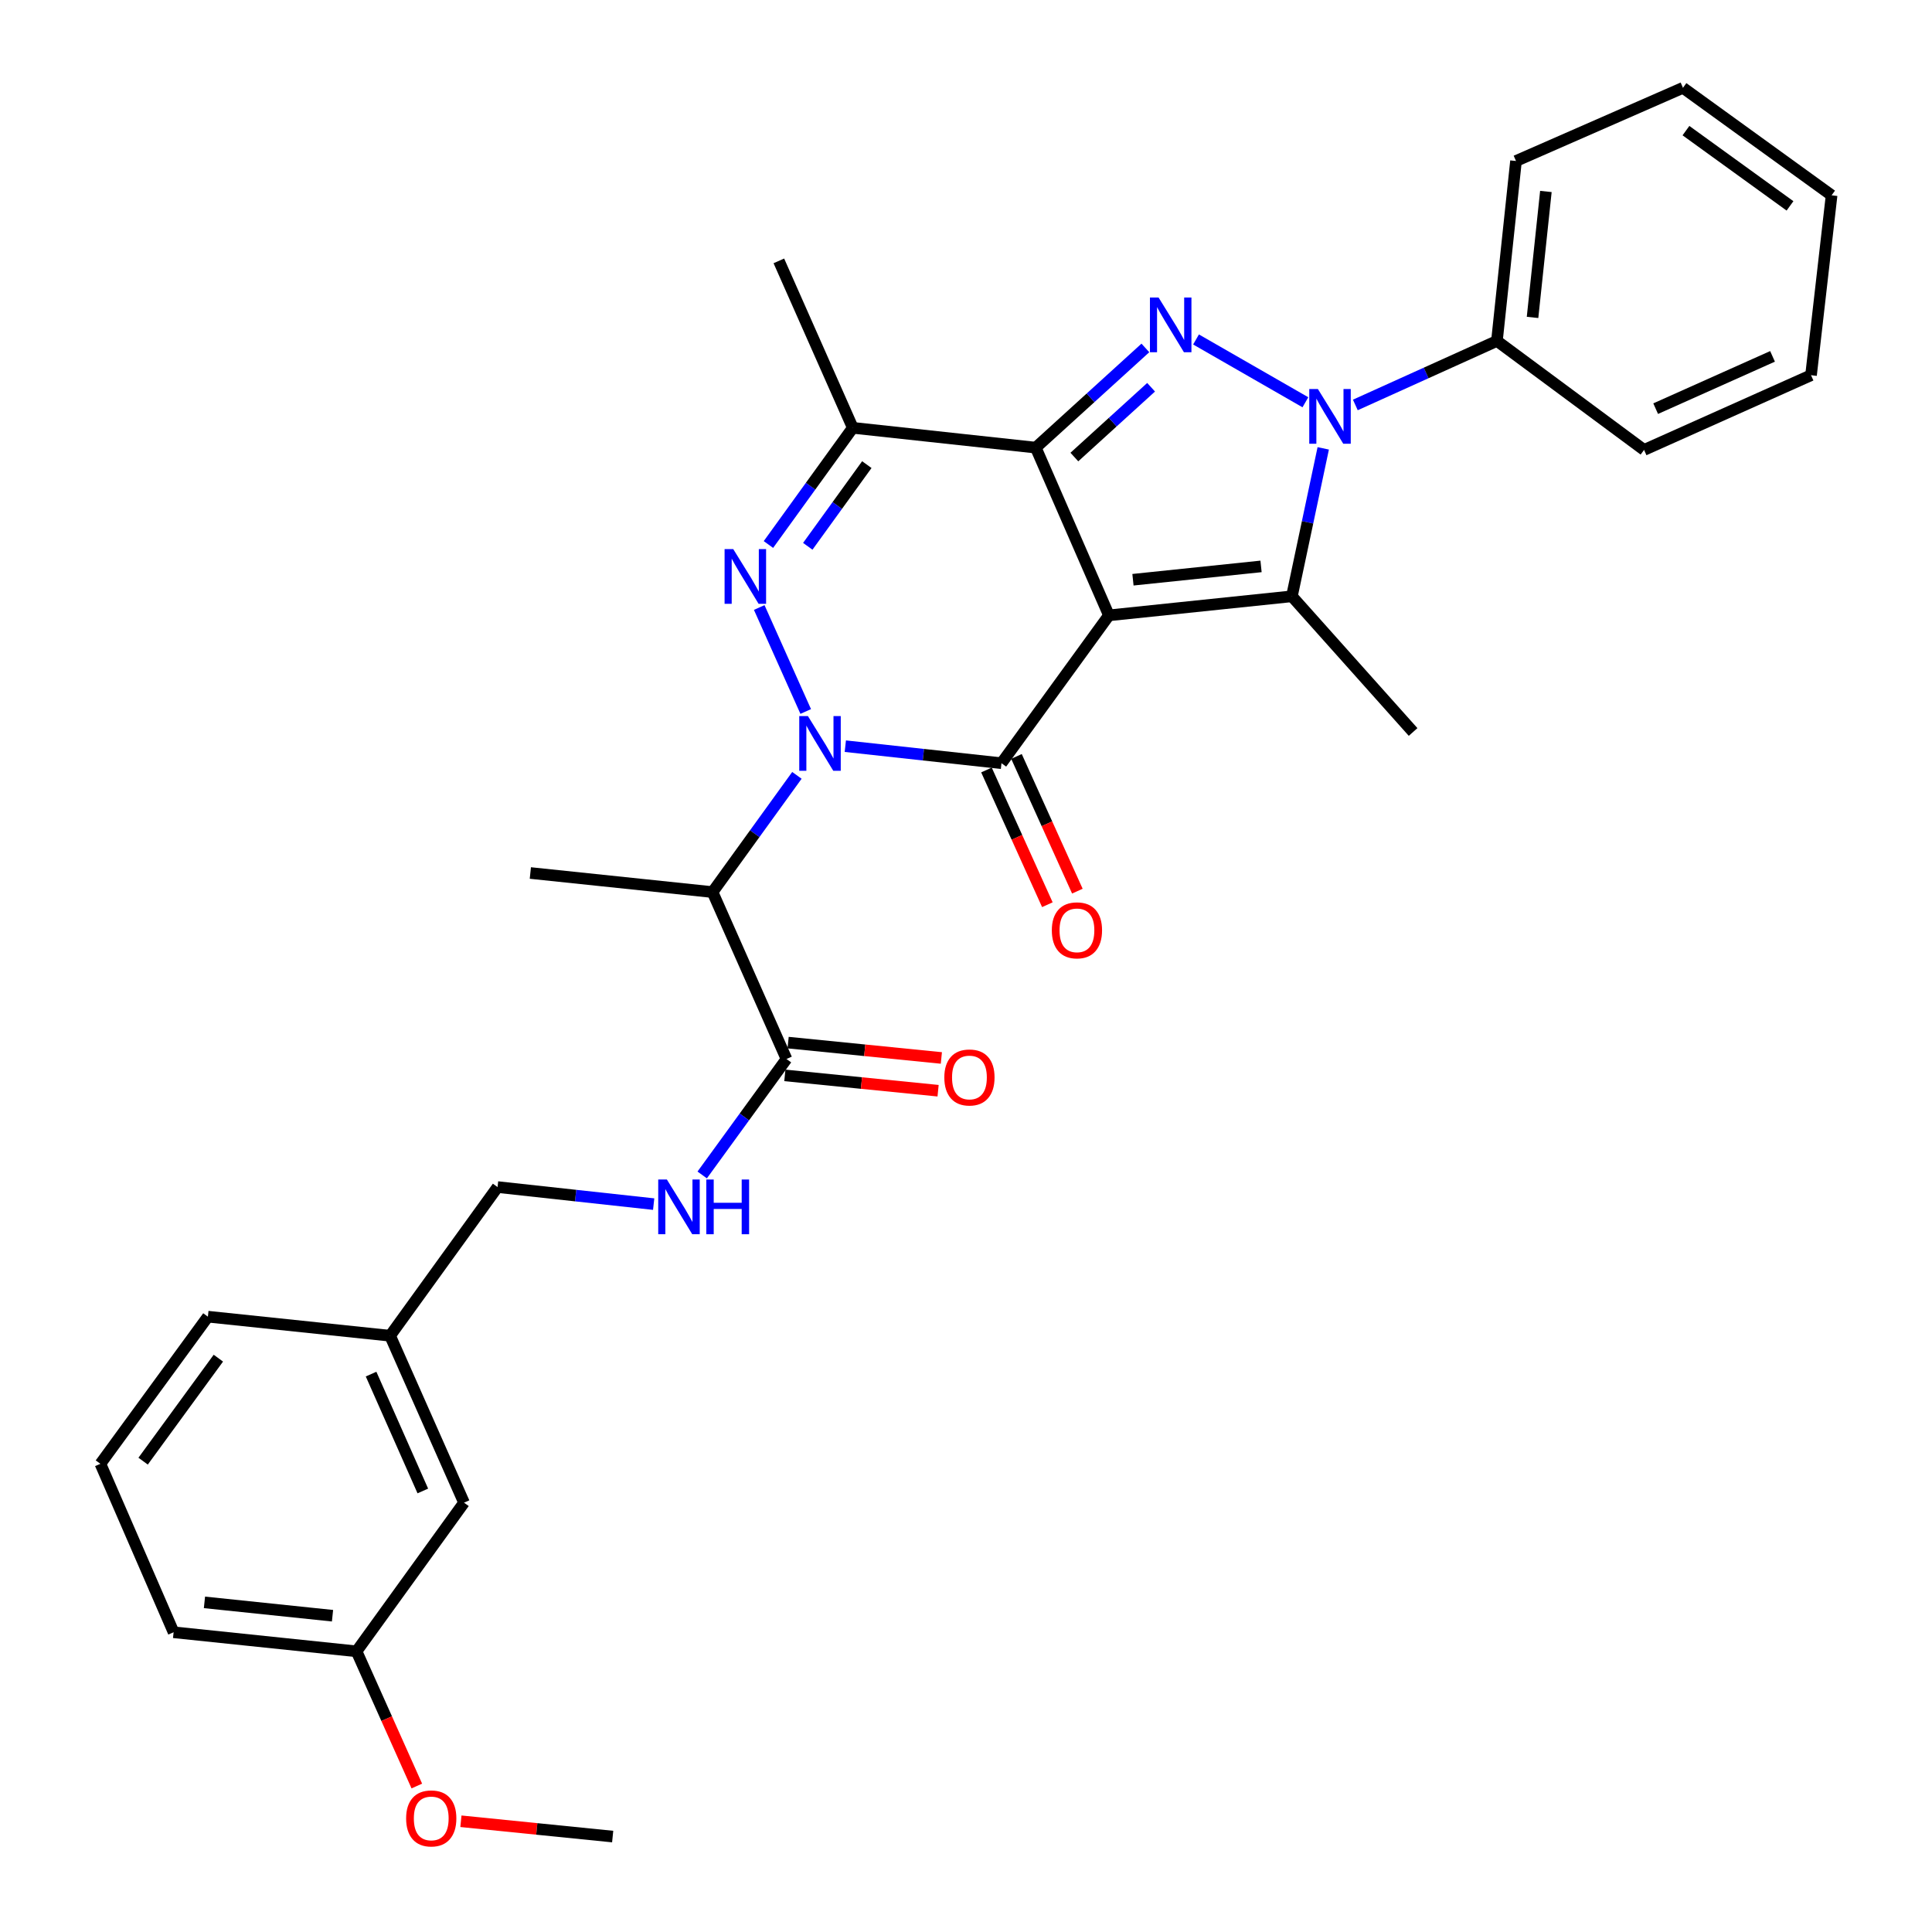 <?xml version='1.0' encoding='iso-8859-1'?>
<svg version='1.1' baseProfile='full'
              xmlns='http://www.w3.org/2000/svg'
                      xmlns:rdkit='http://www.rdkit.org/xml'
                      xmlns:xlink='http://www.w3.org/1999/xlink'
                  xml:space='preserve'
width='1000px' height='1000px' viewBox='0 0 1000 1000'>
<!-- END OF HEADER -->
<rect style='opacity:1.0;fill:#FFFFFF;stroke:none' width='1000' height='1000' x='0' y='0'> </rect>
<path class='bond-1' d='M 573.977,318.504 L 536.108,231.695' style='fill:none;fill-rule:evenodd;stroke:#000000;stroke-width:6px;stroke-linecap:butt;stroke-linejoin:miter;stroke-opacity:1' />
<path class='bond-2' d='M 573.977,318.504 L 518.362,395.038' style='fill:none;fill-rule:evenodd;stroke:#000000;stroke-width:6px;stroke-linecap:butt;stroke-linejoin:miter;stroke-opacity:1' />
<path class='bond-5' d='M 573.977,318.504 L 668.684,308.646' style='fill:none;fill-rule:evenodd;stroke:#000000;stroke-width:6px;stroke-linecap:butt;stroke-linejoin:miter;stroke-opacity:1' />
<path class='bond-5' d='M 586.419,300.072 L 652.713,293.171' style='fill:none;fill-rule:evenodd;stroke:#000000;stroke-width:6px;stroke-linecap:butt;stroke-linejoin:miter;stroke-opacity:1' />
<path class='bond-0' d='M 437.534,386.221 L 477.948,390.63' style='fill:none;fill-rule:evenodd;stroke:#0000FF;stroke-width:6px;stroke-linecap:butt;stroke-linejoin:miter;stroke-opacity:1' />
<path class='bond-0' d='M 477.948,390.63 L 518.362,395.038' style='fill:none;fill-rule:evenodd;stroke:#000000;stroke-width:6px;stroke-linecap:butt;stroke-linejoin:miter;stroke-opacity:1' />
<path class='bond-6' d='M 417.041,368.265 L 392.974,314.446' style='fill:none;fill-rule:evenodd;stroke:#0000FF;stroke-width:6px;stroke-linecap:butt;stroke-linejoin:miter;stroke-opacity:1' />
<path class='bond-8' d='M 412.48,401.326 L 390.643,431.534' style='fill:none;fill-rule:evenodd;stroke:#0000FF;stroke-width:6px;stroke-linecap:butt;stroke-linejoin:miter;stroke-opacity:1' />
<path class='bond-8' d='M 390.643,431.534 L 368.807,461.743' style='fill:none;fill-rule:evenodd;stroke:#000000;stroke-width:6px;stroke-linecap:butt;stroke-linejoin:miter;stroke-opacity:1' />
<path class='bond-3' d='M 536.108,231.695 L 564.477,205.892' style='fill:none;fill-rule:evenodd;stroke:#000000;stroke-width:6px;stroke-linecap:butt;stroke-linejoin:miter;stroke-opacity:1' />
<path class='bond-3' d='M 564.477,205.892 L 592.847,180.088' style='fill:none;fill-rule:evenodd;stroke:#0000FF;stroke-width:6px;stroke-linecap:butt;stroke-linejoin:miter;stroke-opacity:1' />
<path class='bond-3' d='M 556.088,236.564 L 575.947,218.501' style='fill:none;fill-rule:evenodd;stroke:#000000;stroke-width:6px;stroke-linecap:butt;stroke-linejoin:miter;stroke-opacity:1' />
<path class='bond-3' d='M 575.947,218.501 L 595.805,200.439' style='fill:none;fill-rule:evenodd;stroke:#0000FF;stroke-width:6px;stroke-linecap:butt;stroke-linejoin:miter;stroke-opacity:1' />
<path class='bond-7' d='M 536.108,231.695 L 441.401,221.44' style='fill:none;fill-rule:evenodd;stroke:#000000;stroke-width:6px;stroke-linecap:butt;stroke-linejoin:miter;stroke-opacity:1' />
<path class='bond-11' d='M 510.596,398.549 L 526.355,433.414' style='fill:none;fill-rule:evenodd;stroke:#000000;stroke-width:6px;stroke-linecap:butt;stroke-linejoin:miter;stroke-opacity:1' />
<path class='bond-11' d='M 526.355,433.414 L 542.114,468.278' style='fill:none;fill-rule:evenodd;stroke:#FF0000;stroke-width:6px;stroke-linecap:butt;stroke-linejoin:miter;stroke-opacity:1' />
<path class='bond-11' d='M 526.128,391.528 L 541.887,426.393' style='fill:none;fill-rule:evenodd;stroke:#000000;stroke-width:6px;stroke-linecap:butt;stroke-linejoin:miter;stroke-opacity:1' />
<path class='bond-11' d='M 541.887,426.393 L 557.646,461.258' style='fill:none;fill-rule:evenodd;stroke:#FF0000;stroke-width:6px;stroke-linecap:butt;stroke-linejoin:miter;stroke-opacity:1' />
<path class='bond-31' d='M 619.064,175.706 L 675.67,208.214' style='fill:none;fill-rule:evenodd;stroke:#0000FF;stroke-width:6px;stroke-linecap:butt;stroke-linejoin:miter;stroke-opacity:1' />
<path class='bond-4' d='M 684.906,232.07 L 676.795,270.358' style='fill:none;fill-rule:evenodd;stroke:#0000FF;stroke-width:6px;stroke-linecap:butt;stroke-linejoin:miter;stroke-opacity:1' />
<path class='bond-4' d='M 676.795,270.358 L 668.684,308.646' style='fill:none;fill-rule:evenodd;stroke:#000000;stroke-width:6px;stroke-linecap:butt;stroke-linejoin:miter;stroke-opacity:1' />
<path class='bond-12' d='M 701.52,209.603 L 738.165,193.036' style='fill:none;fill-rule:evenodd;stroke:#0000FF;stroke-width:6px;stroke-linecap:butt;stroke-linejoin:miter;stroke-opacity:1' />
<path class='bond-12' d='M 738.165,193.036 L 774.811,176.468' style='fill:none;fill-rule:evenodd;stroke:#000000;stroke-width:6px;stroke-linecap:butt;stroke-linejoin:miter;stroke-opacity:1' />
<path class='bond-14' d='M 668.684,308.646 L 731.421,378.874' style='fill:none;fill-rule:evenodd;stroke:#000000;stroke-width:6px;stroke-linecap:butt;stroke-linejoin:miter;stroke-opacity:1' />
<path class='bond-32' d='M 397.738,281.838 L 419.57,251.639' style='fill:none;fill-rule:evenodd;stroke:#0000FF;stroke-width:6px;stroke-linecap:butt;stroke-linejoin:miter;stroke-opacity:1' />
<path class='bond-32' d='M 419.57,251.639 L 441.401,221.44' style='fill:none;fill-rule:evenodd;stroke:#000000;stroke-width:6px;stroke-linecap:butt;stroke-linejoin:miter;stroke-opacity:1' />
<path class='bond-32' d='M 418.101,282.765 L 433.384,261.625' style='fill:none;fill-rule:evenodd;stroke:#0000FF;stroke-width:6px;stroke-linecap:butt;stroke-linejoin:miter;stroke-opacity:1' />
<path class='bond-32' d='M 433.384,261.625 L 448.666,240.486' style='fill:none;fill-rule:evenodd;stroke:#000000;stroke-width:6px;stroke-linecap:butt;stroke-linejoin:miter;stroke-opacity:1' />
<path class='bond-17' d='M 441.401,221.44 L 403.134,135.029' style='fill:none;fill-rule:evenodd;stroke:#000000;stroke-width:6px;stroke-linecap:butt;stroke-linejoin:miter;stroke-opacity:1' />
<path class='bond-9' d='M 368.807,461.743 L 407.083,548.135' style='fill:none;fill-rule:evenodd;stroke:#000000;stroke-width:6px;stroke-linecap:butt;stroke-linejoin:miter;stroke-opacity:1' />
<path class='bond-20' d='M 368.807,461.743 L 274.507,451.866' style='fill:none;fill-rule:evenodd;stroke:#000000;stroke-width:6px;stroke-linecap:butt;stroke-linejoin:miter;stroke-opacity:1' />
<path class='bond-10' d='M 407.083,548.135 L 385.268,578.144' style='fill:none;fill-rule:evenodd;stroke:#000000;stroke-width:6px;stroke-linecap:butt;stroke-linejoin:miter;stroke-opacity:1' />
<path class='bond-10' d='M 385.268,578.144 L 363.453,608.153' style='fill:none;fill-rule:evenodd;stroke:#0000FF;stroke-width:6px;stroke-linecap:butt;stroke-linejoin:miter;stroke-opacity:1' />
<path class='bond-13' d='M 406.234,556.616 L 445.893,560.585' style='fill:none;fill-rule:evenodd;stroke:#000000;stroke-width:6px;stroke-linecap:butt;stroke-linejoin:miter;stroke-opacity:1' />
<path class='bond-13' d='M 445.893,560.585 L 485.552,564.555' style='fill:none;fill-rule:evenodd;stroke:#FF0000;stroke-width:6px;stroke-linecap:butt;stroke-linejoin:miter;stroke-opacity:1' />
<path class='bond-13' d='M 407.932,539.655 L 447.591,543.625' style='fill:none;fill-rule:evenodd;stroke:#000000;stroke-width:6px;stroke-linecap:butt;stroke-linejoin:miter;stroke-opacity:1' />
<path class='bond-13' d='M 447.591,543.625 L 487.25,547.595' style='fill:none;fill-rule:evenodd;stroke:#FF0000;stroke-width:6px;stroke-linecap:butt;stroke-linejoin:miter;stroke-opacity:1' />
<path class='bond-15' d='M 338.338,623.248 L 297.938,618.836' style='fill:none;fill-rule:evenodd;stroke:#0000FF;stroke-width:6px;stroke-linecap:butt;stroke-linejoin:miter;stroke-opacity:1' />
<path class='bond-15' d='M 297.938,618.836 L 257.538,614.423' style='fill:none;fill-rule:evenodd;stroke:#000000;stroke-width:6px;stroke-linecap:butt;stroke-linejoin:miter;stroke-opacity:1' />
<path class='bond-23' d='M 774.811,176.468 L 784.678,83.333' style='fill:none;fill-rule:evenodd;stroke:#000000;stroke-width:6px;stroke-linecap:butt;stroke-linejoin:miter;stroke-opacity:1' />
<path class='bond-23' d='M 793.242,164.294 L 800.149,99.1' style='fill:none;fill-rule:evenodd;stroke:#000000;stroke-width:6px;stroke-linecap:butt;stroke-linejoin:miter;stroke-opacity:1' />
<path class='bond-24' d='M 774.811,176.468 L 850.966,232.879' style='fill:none;fill-rule:evenodd;stroke:#000000;stroke-width:6px;stroke-linecap:butt;stroke-linejoin:miter;stroke-opacity:1' />
<path class='bond-18' d='M 257.538,614.423 L 201.912,691.374' style='fill:none;fill-rule:evenodd;stroke:#000000;stroke-width:6px;stroke-linecap:butt;stroke-linejoin:miter;stroke-opacity:1' />
<path class='bond-16' d='M 240.18,777.776 L 201.912,691.374' style='fill:none;fill-rule:evenodd;stroke:#000000;stroke-width:6px;stroke-linecap:butt;stroke-linejoin:miter;stroke-opacity:1' />
<path class='bond-16' d='M 218.854,771.718 L 192.067,711.237' style='fill:none;fill-rule:evenodd;stroke:#000000;stroke-width:6px;stroke-linecap:butt;stroke-linejoin:miter;stroke-opacity:1' />
<path class='bond-19' d='M 240.18,777.776 L 184.545,854.726' style='fill:none;fill-rule:evenodd;stroke:#000000;stroke-width:6px;stroke-linecap:butt;stroke-linejoin:miter;stroke-opacity:1' />
<path class='bond-25' d='M 201.912,691.374 L 107.604,681.507' style='fill:none;fill-rule:evenodd;stroke:#000000;stroke-width:6px;stroke-linecap:butt;stroke-linejoin:miter;stroke-opacity:1' />
<path class='bond-21' d='M 184.545,854.726 L 200.144,889.584' style='fill:none;fill-rule:evenodd;stroke:#000000;stroke-width:6px;stroke-linecap:butt;stroke-linejoin:miter;stroke-opacity:1' />
<path class='bond-21' d='M 200.144,889.584 L 215.743,924.442' style='fill:none;fill-rule:evenodd;stroke:#FF0000;stroke-width:6px;stroke-linecap:butt;stroke-linejoin:miter;stroke-opacity:1' />
<path class='bond-34' d='M 184.545,854.726 L 89.857,844.859' style='fill:none;fill-rule:evenodd;stroke:#000000;stroke-width:6px;stroke-linecap:butt;stroke-linejoin:miter;stroke-opacity:1' />
<path class='bond-34' d='M 172.109,836.293 L 105.827,829.385' style='fill:none;fill-rule:evenodd;stroke:#000000;stroke-width:6px;stroke-linecap:butt;stroke-linejoin:miter;stroke-opacity:1' />
<path class='bond-27' d='M 238.57,942.678 L 277.845,946.643' style='fill:none;fill-rule:evenodd;stroke:#FF0000;stroke-width:6px;stroke-linecap:butt;stroke-linejoin:miter;stroke-opacity:1' />
<path class='bond-27' d='M 277.845,946.643 L 317.121,950.607' style='fill:none;fill-rule:evenodd;stroke:#000000;stroke-width:6px;stroke-linecap:butt;stroke-linejoin:miter;stroke-opacity:1' />
<path class='bond-22' d='M 51.969,757.662 L 107.604,681.507' style='fill:none;fill-rule:evenodd;stroke:#000000;stroke-width:6px;stroke-linecap:butt;stroke-linejoin:miter;stroke-opacity:1' />
<path class='bond-22' d='M 74.078,756.294 L 113.022,702.985' style='fill:none;fill-rule:evenodd;stroke:#000000;stroke-width:6px;stroke-linecap:butt;stroke-linejoin:miter;stroke-opacity:1' />
<path class='bond-26' d='M 51.969,757.662 L 89.857,844.859' style='fill:none;fill-rule:evenodd;stroke:#000000;stroke-width:6px;stroke-linecap:butt;stroke-linejoin:miter;stroke-opacity:1' />
<path class='bond-29' d='M 784.678,83.333 L 871.099,45.455' style='fill:none;fill-rule:evenodd;stroke:#000000;stroke-width:6px;stroke-linecap:butt;stroke-linejoin:miter;stroke-opacity:1' />
<path class='bond-28' d='M 850.966,232.879 L 937.387,194.214' style='fill:none;fill-rule:evenodd;stroke:#000000;stroke-width:6px;stroke-linecap:butt;stroke-linejoin:miter;stroke-opacity:1' />
<path class='bond-28' d='M 856.968,211.52 L 917.463,184.455' style='fill:none;fill-rule:evenodd;stroke:#000000;stroke-width:6px;stroke-linecap:butt;stroke-linejoin:miter;stroke-opacity:1' />
<path class='bond-30' d='M 937.387,194.214 L 948.031,101.099' style='fill:none;fill-rule:evenodd;stroke:#000000;stroke-width:6px;stroke-linecap:butt;stroke-linejoin:miter;stroke-opacity:1' />
<path class='bond-33' d='M 871.099,45.455 L 948.031,101.099' style='fill:none;fill-rule:evenodd;stroke:#000000;stroke-width:6px;stroke-linecap:butt;stroke-linejoin:miter;stroke-opacity:1' />
<path class='bond-33' d='M 872.649,67.613 L 926.501,106.563' style='fill:none;fill-rule:evenodd;stroke:#000000;stroke-width:6px;stroke-linecap:butt;stroke-linejoin:miter;stroke-opacity:1' />
<path  class='atom-1' d='M 418.172 370.632
L 427.452 385.632
Q 428.372 387.112, 429.852 389.792
Q 431.332 392.472, 431.412 392.632
L 431.412 370.632
L 435.172 370.632
L 435.172 398.952
L 431.292 398.952
L 421.332 382.552
Q 420.172 380.632, 418.932 378.432
Q 417.732 376.232, 417.372 375.552
L 417.372 398.952
L 413.692 398.952
L 413.692 370.632
L 418.172 370.632
' fill='#0000FF'/>
<path  class='atom-4' d='M 599.687 154.013
L 608.967 169.013
Q 609.887 170.493, 611.367 173.173
Q 612.847 175.853, 612.927 176.013
L 612.927 154.013
L 616.687 154.013
L 616.687 182.333
L 612.807 182.333
L 602.847 165.933
Q 601.687 164.013, 600.447 161.813
Q 599.247 159.613, 598.887 158.933
L 598.887 182.333
L 595.207 182.333
L 595.207 154.013
L 599.687 154.013
' fill='#0000FF'/>
<path  class='atom-5' d='M 682.149 201.371
L 691.429 216.371
Q 692.349 217.851, 693.829 220.531
Q 695.309 223.211, 695.389 223.371
L 695.389 201.371
L 699.149 201.371
L 699.149 229.691
L 695.269 229.691
L 685.309 213.291
Q 684.149 211.371, 682.909 209.171
Q 681.709 206.971, 681.349 206.291
L 681.349 229.691
L 677.669 229.691
L 677.669 201.371
L 682.149 201.371
' fill='#0000FF'/>
<path  class='atom-7' d='M 379.526 284.212
L 388.806 299.212
Q 389.726 300.692, 391.206 303.372
Q 392.686 306.052, 392.766 306.212
L 392.766 284.212
L 396.526 284.212
L 396.526 312.532
L 392.646 312.532
L 382.686 296.132
Q 381.526 294.212, 380.286 292.012
Q 379.086 289.812, 378.726 289.132
L 378.726 312.532
L 375.046 312.532
L 375.046 284.212
L 379.526 284.212
' fill='#0000FF'/>
<path  class='atom-11' d='M 345.179 610.519
L 354.459 625.519
Q 355.379 626.999, 356.859 629.679
Q 358.339 632.359, 358.419 632.519
L 358.419 610.519
L 362.179 610.519
L 362.179 638.839
L 358.299 638.839
L 348.339 622.439
Q 347.179 620.519, 345.939 618.319
Q 344.739 616.119, 344.379 615.439
L 344.379 638.839
L 340.699 638.839
L 340.699 610.519
L 345.179 610.519
' fill='#0000FF'/>
<path  class='atom-11' d='M 365.579 610.519
L 369.419 610.519
L 369.419 622.559
L 383.899 622.559
L 383.899 610.519
L 387.739 610.519
L 387.739 638.839
L 383.899 638.839
L 383.899 625.759
L 369.419 625.759
L 369.419 638.839
L 365.579 638.839
L 365.579 610.519
' fill='#0000FF'/>
<path  class='atom-12' d='M 544.424 481.539
Q 544.424 474.739, 547.784 470.939
Q 551.144 467.139, 557.424 467.139
Q 563.704 467.139, 567.064 470.939
Q 570.424 474.739, 570.424 481.539
Q 570.424 488.419, 567.024 492.339
Q 563.624 496.219, 557.424 496.219
Q 551.184 496.219, 547.784 492.339
Q 544.424 488.459, 544.424 481.539
M 557.424 493.019
Q 561.744 493.019, 564.064 490.139
Q 566.424 487.219, 566.424 481.539
Q 566.424 475.979, 564.064 473.179
Q 561.744 470.339, 557.424 470.339
Q 553.104 470.339, 550.744 473.139
Q 548.424 475.939, 548.424 481.539
Q 548.424 487.259, 550.744 490.139
Q 553.104 493.019, 557.424 493.019
' fill='#FF0000'/>
<path  class='atom-14' d='M 488.78 557.694
Q 488.78 550.894, 492.14 547.094
Q 495.5 543.294, 501.78 543.294
Q 508.06 543.294, 511.42 547.094
Q 514.78 550.894, 514.78 557.694
Q 514.78 564.574, 511.38 568.494
Q 507.98 572.374, 501.78 572.374
Q 495.54 572.374, 492.14 568.494
Q 488.78 564.614, 488.78 557.694
M 501.78 569.174
Q 506.1 569.174, 508.42 566.294
Q 510.78 563.374, 510.78 557.694
Q 510.78 552.134, 508.42 549.334
Q 506.1 546.494, 501.78 546.494
Q 497.46 546.494, 495.1 549.294
Q 492.78 552.094, 492.78 557.694
Q 492.78 563.414, 495.1 566.294
Q 497.46 569.174, 501.78 569.174
' fill='#FF0000'/>
<path  class='atom-22' d='M 210.21 941.208
Q 210.21 934.408, 213.57 930.608
Q 216.93 926.808, 223.21 926.808
Q 229.49 926.808, 232.85 930.608
Q 236.21 934.408, 236.21 941.208
Q 236.21 948.088, 232.81 952.008
Q 229.41 955.888, 223.21 955.888
Q 216.97 955.888, 213.57 952.008
Q 210.21 948.128, 210.21 941.208
M 223.21 952.688
Q 227.53 952.688, 229.85 949.808
Q 232.21 946.888, 232.21 941.208
Q 232.21 935.648, 229.85 932.848
Q 227.53 930.008, 223.21 930.008
Q 218.89 930.008, 216.53 932.808
Q 214.21 935.608, 214.21 941.208
Q 214.21 946.928, 216.53 949.808
Q 218.89 952.688, 223.21 952.688
' fill='#FF0000'/>
</svg>
